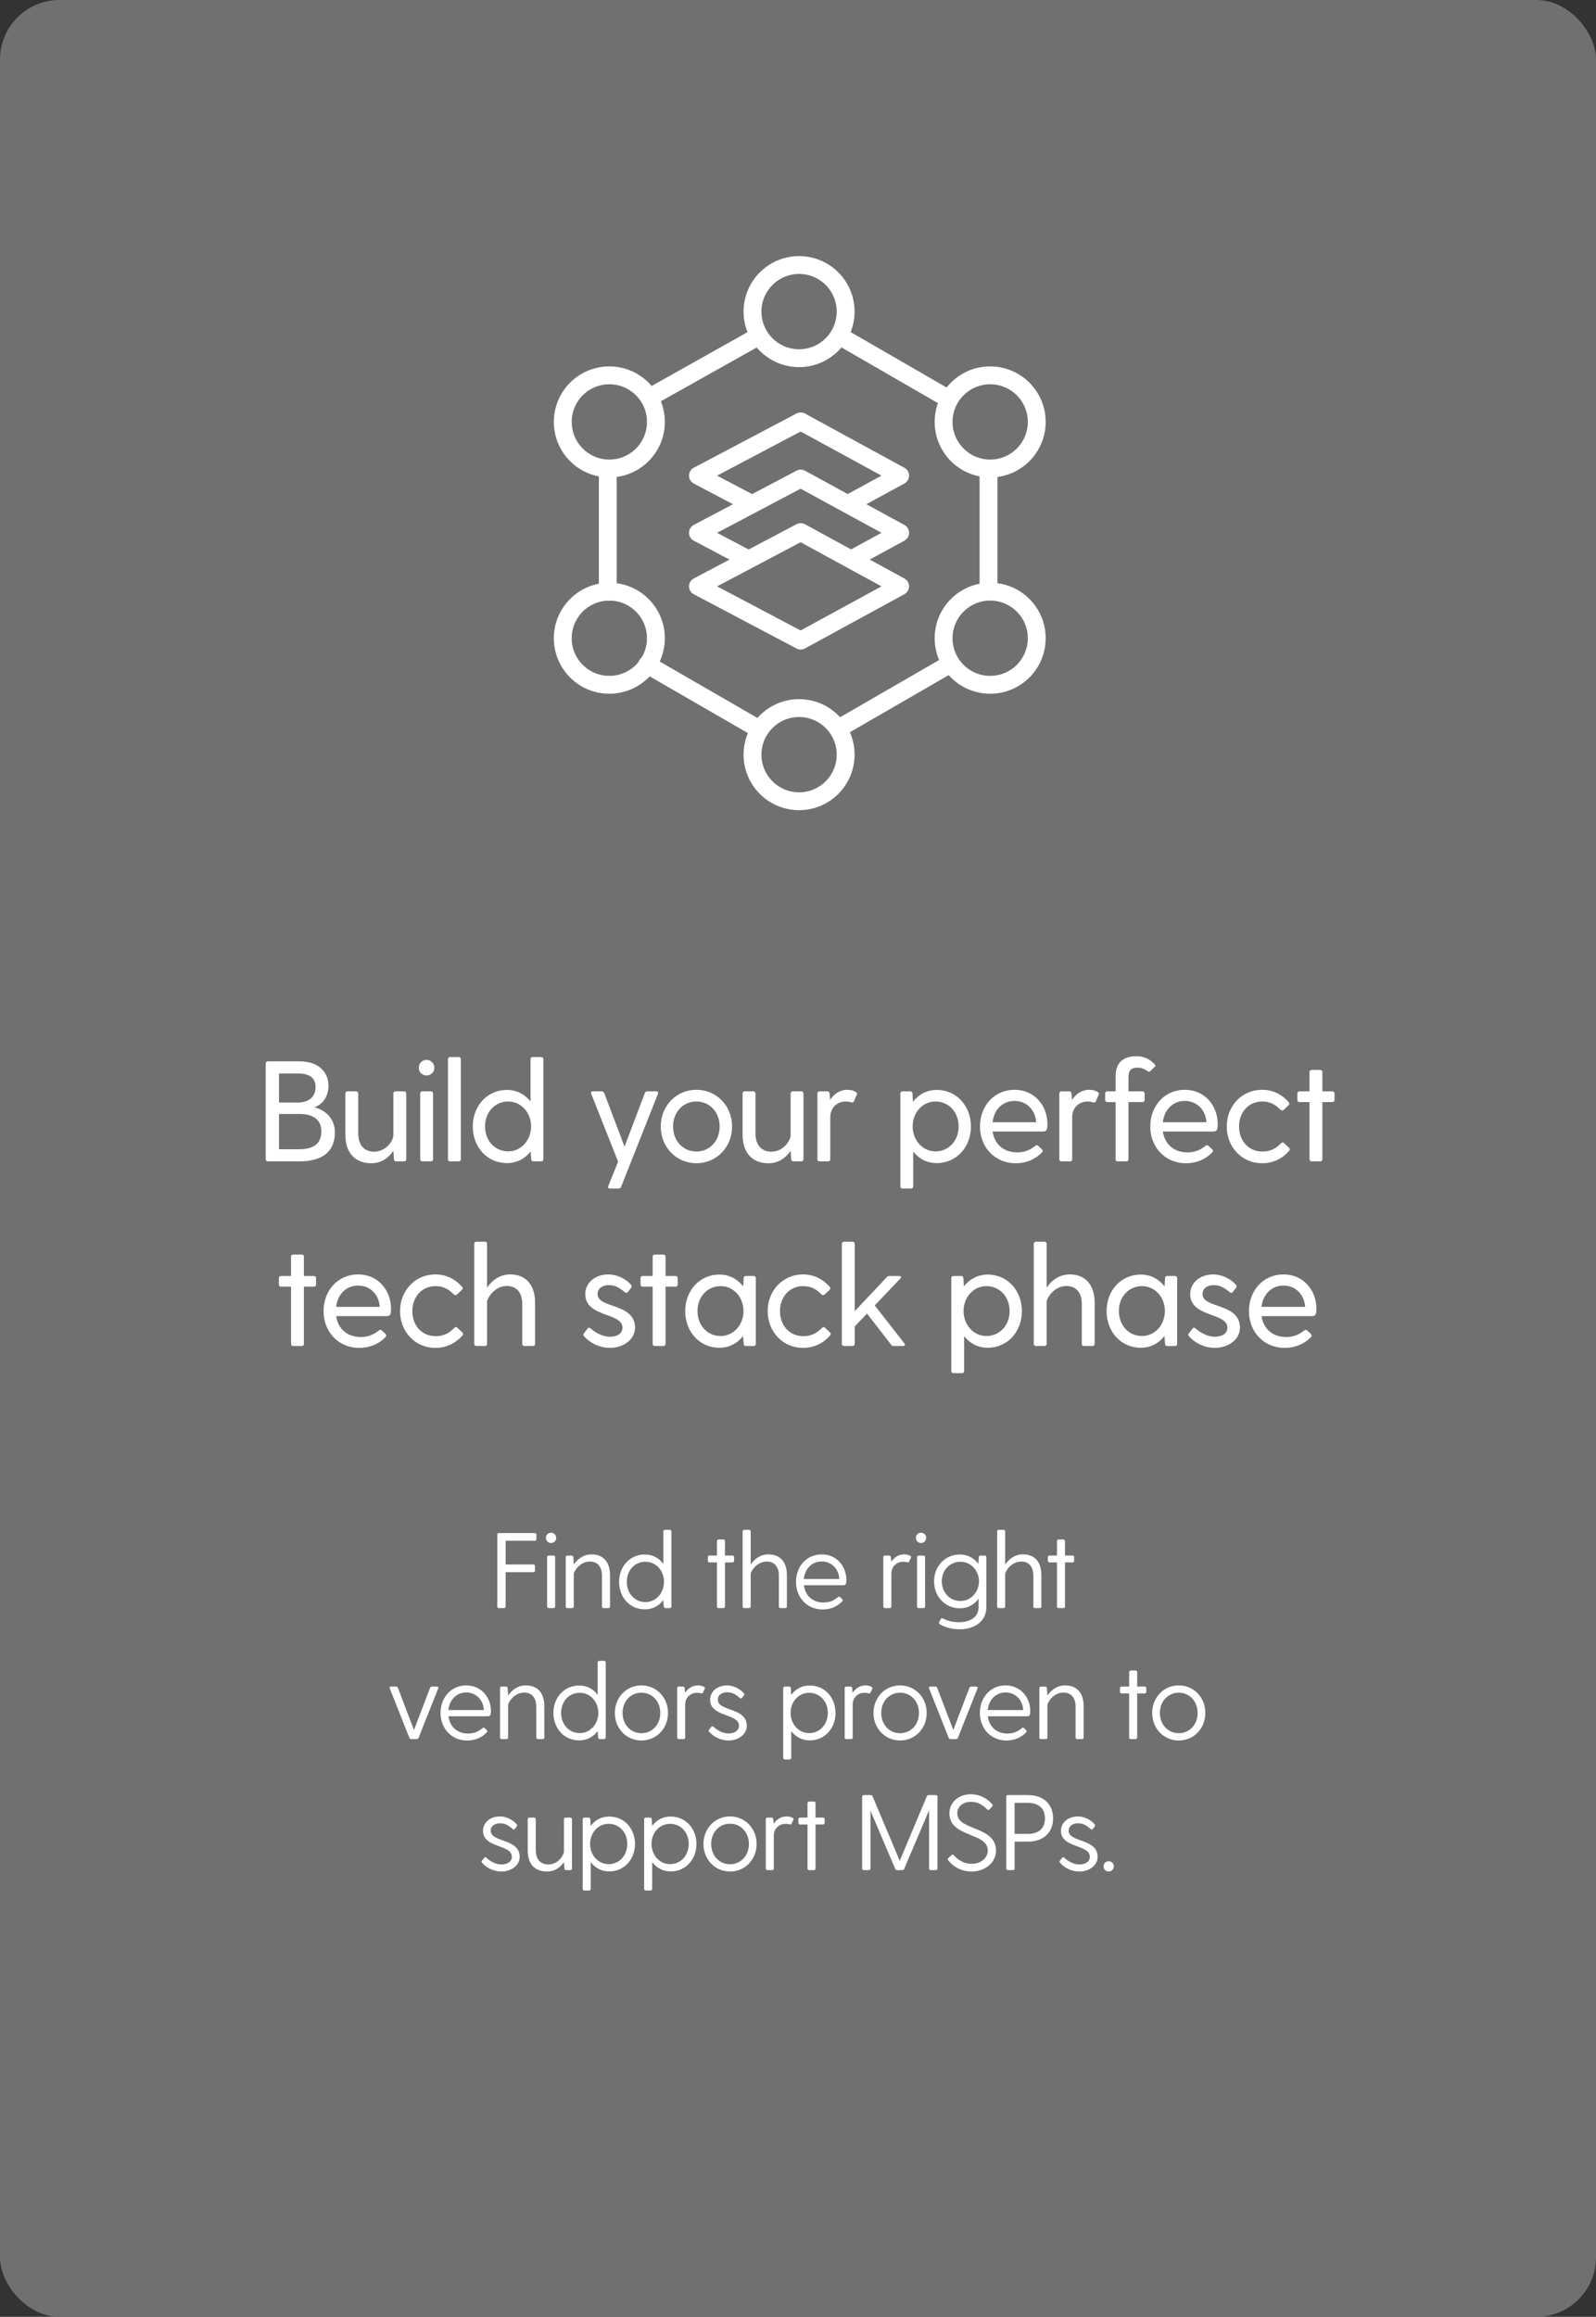 <svg xmlns="http://www.w3.org/2000/svg" width="268" height="389" viewBox="0 0 268 389" fill="none"><rect x="0" y="0" width="268" height="389" fill="#333333" stroke="none"/><rect width="268" height="389" rx="10" fill="#707070"></rect><g clip-path="url(#clip0_314_2292)"><path d="M102.32 78.66C106.639 78.66 110.14 75.159 110.14 70.84C110.14 66.521 106.639 63.02 102.32 63.02C98.001 63.02 94.5 66.521 94.5 70.84C94.5 75.159 98.001 78.66 102.32 78.66Z" stroke="white" stroke-width="3" stroke-linecap="round" stroke-linejoin="round"></path><path d="M166.27 78.66C170.589 78.66 174.09 75.159 174.09 70.84C174.09 66.521 170.589 63.02 166.27 63.02C161.951 63.02 158.45 66.521 158.45 70.84C158.45 75.159 161.951 78.66 166.27 78.66Z" stroke="white" stroke-width="3" stroke-linecap="round" stroke-linejoin="round"></path><path d="M102.32 114.98C106.639 114.98 110.14 111.479 110.14 107.16C110.14 102.841 106.639 99.34 102.32 99.34C98.001 99.34 94.5 102.841 94.5 107.16C94.5 111.479 98.001 114.98 102.32 114.98Z" stroke="white" stroke-width="3" stroke-linecap="round" stroke-linejoin="round"></path><path d="M166.27 114.98C170.589 114.98 174.09 111.479 174.09 107.16C174.09 102.841 170.589 99.34 166.27 99.34C161.951 99.34 158.45 102.841 158.45 107.16C158.45 111.479 161.951 114.98 166.27 114.98Z" stroke="white" stroke-width="3" stroke-linecap="round" stroke-linejoin="round"></path><path d="M134.18 60.14C138.499 60.14 142 56.639 142 52.32C142 48.001 138.499 44.5 134.18 44.5C129.861 44.5 126.36 48.001 126.36 52.32C126.36 56.639 129.861 60.14 134.18 60.14Z" stroke="white" stroke-width="3" stroke-linecap="round" stroke-linejoin="round"></path><path d="M134.18 134.53C138.499 134.53 142 131.029 142 126.71C142 122.391 138.499 118.89 134.18 118.89C129.861 118.89 126.36 122.391 126.36 126.71C126.36 131.029 129.861 134.53 134.18 134.53Z" stroke="white" stroke-width="3" stroke-linecap="round" stroke-linejoin="round"></path><path d="M126.01 84.51L117.2 79.86L134.45 70.75L151.15 79.86L142.68 84.48" stroke="white" stroke-width="3" stroke-linecap="round" stroke-linejoin="round"></path><path d="M125.58 93.89L117.2 89.46L134.45 80.35L151.15 89.46L143.16 93.82" stroke="white" stroke-width="3" stroke-linecap="round" stroke-linejoin="round"></path><path d="M151.15 98.45L134.45 107.56L117.2 98.45L125.9 93.86L134.45 89.34L142.94 93.97L151.15 98.45Z" stroke="white" stroke-width="3" stroke-linecap="round" stroke-linejoin="round"></path><path d="M127.11 56.6L109.75 66.34" stroke="white" stroke-width="3" stroke-linecap="round" stroke-linejoin="round"></path><path d="M159.38 67.04L140.99 56.42" stroke="white" stroke-width="3" stroke-linecap="round" stroke-linejoin="round"></path><path d="M165.99 99.09V78.76" stroke="white" stroke-width="3" stroke-linecap="round" stroke-linejoin="round"></path><path d="M141.15 122.11L159.62 111.44" stroke="white" stroke-width="3" stroke-linecap="round" stroke-linejoin="round"></path><path d="M108.66 111.58L127.57 122.5" stroke="white" stroke-width="3" stroke-linecap="round" stroke-linejoin="round"></path><path d="M102.06 79.33V99.37" stroke="white" stroke-width="3" stroke-linecap="round" stroke-linejoin="round"></path></g><path d="M52.779 185.928C54.867 186.408 56.235 188.04 56.235 190.104C56.235 193.272 54.267 195 50.211 195H44.979C44.763 195 44.619 194.856 44.619 194.64V178.56C44.619 178.344 44.763 178.2 44.979 178.2H50.235C53.763 178.2 55.155 180.24 55.155 182.28C55.155 183.984 54.315 185.376 52.779 185.928ZM52.995 182.472C52.995 180.912 51.843 180.24 50.043 180.24H46.851V185.112H50.043C51.867 185.112 52.995 184.176 52.995 182.472ZM50.187 192.96C52.611 192.96 53.955 192.072 53.955 189.96C53.955 188.16 52.827 187.032 50.187 187.032H46.851V192.96H50.187ZM67.858 183.24C68.073 183.24 68.218 183.384 68.218 183.6V194.64C68.218 194.856 68.073 195 67.858 195H66.513C66.297 195 66.177 194.856 66.153 194.64L66.058 193.224C65.242 194.424 64.017 195.312 62.361 195.312C59.697 195.312 57.993 193.656 57.993 190.512V183.6C57.993 183.384 58.138 183.24 58.353 183.24H59.794C60.01 183.24 60.154 183.384 60.154 183.6V190.272C60.154 192.336 61.233 193.368 62.818 193.368C64.93 193.368 66.058 191.4 66.058 190.632V183.6C66.058 183.384 66.201 183.24 66.418 183.24H67.858ZM71.639 180.576C70.895 180.576 70.319 180 70.319 179.28C70.319 178.536 70.895 177.96 71.639 177.96C72.359 177.96 72.935 178.536 72.935 179.28C72.935 180 72.359 180.576 71.639 180.576ZM70.559 183.6C70.559 183.384 70.703 183.24 70.919 183.24H72.359C72.575 183.24 72.719 183.384 72.719 183.6V194.64C72.719 194.856 72.575 195 72.359 195H70.919C70.703 195 70.559 194.856 70.559 194.64V183.6ZM75.223 177.84C75.223 177.624 75.367 177.48 75.583 177.48H77.023C77.239 177.48 77.383 177.624 77.383 177.84V194.64C77.383 194.856 77.239 195 77.023 195H75.583C75.367 195 75.223 194.856 75.223 194.64V177.84ZM90.882 177.48C91.098 177.48 91.242 177.624 91.242 177.84V194.64C91.242 194.856 91.098 195 90.882 195H89.562C89.346 195 89.226 194.856 89.202 194.64L89.106 193.32C88.194 194.496 86.85 195.288 85.122 195.288C81.786 195.288 79.386 192.576 79.386 189.144C79.386 185.712 81.786 183 85.122 183C86.826 183 88.17 183.792 89.082 184.944V177.84C89.082 177.624 89.226 177.48 89.442 177.48H90.882ZM85.338 193.32C87.546 193.32 89.178 191.4 89.178 189.12C89.178 186.84 87.546 184.944 85.338 184.944C83.106 184.944 81.45 186.744 81.45 189.12C81.45 191.52 83.106 193.32 85.338 193.32ZM110.2 183.24C110.464 183.24 110.584 183.384 110.488 183.648L104.296 199.272C104.224 199.464 104.056 199.56 103.864 199.56H102.424C102.16 199.56 102.016 199.416 102.136 199.152L103.792 195.048L99.28 183.648C99.184 183.384 99.304 183.24 99.568 183.24H101.032C101.224 183.24 101.392 183.336 101.464 183.528L104.872 192.528L108.28 183.528C108.352 183.336 108.52 183.24 108.712 183.24H110.2ZM116.933 195.312C113.573 195.312 110.957 192.624 110.957 189.144C110.957 185.664 113.573 182.976 116.933 182.976C120.317 182.976 122.933 185.664 122.933 189.144C122.933 192.624 120.317 195.312 116.933 195.312ZM116.933 193.344C119.141 193.344 120.845 191.592 120.845 189.144C120.845 186.696 119.141 184.944 116.933 184.944C114.749 184.944 113.021 186.696 113.021 189.144C113.021 191.592 114.749 193.344 116.933 193.344ZM134.561 183.24C134.777 183.24 134.921 183.384 134.921 183.6V194.64C134.921 194.856 134.777 195 134.561 195H133.217C133.001 195 132.881 194.856 132.857 194.64L132.761 193.224C131.945 194.424 130.721 195.312 129.065 195.312C126.401 195.312 124.697 193.656 124.697 190.512V183.6C124.697 183.384 124.841 183.24 125.057 183.24H126.497C126.713 183.24 126.857 183.384 126.857 183.6V190.272C126.857 192.336 127.937 193.368 129.521 193.368C131.633 193.368 132.761 191.4 132.761 190.632V183.6C132.761 183.384 132.905 183.24 133.121 183.24H134.561ZM143.79 183.408C143.934 183.504 143.958 183.624 143.862 183.816L143.406 184.896C143.31 185.112 143.166 185.136 142.926 185.088C142.71 185.04 142.47 184.944 141.99 184.944C140.526 184.944 139.422 186.048 139.422 187.56V194.64C139.422 194.856 139.278 195 139.062 195H137.622C137.406 195 137.262 194.856 137.262 194.64V183.6C137.262 183.384 137.406 183.24 137.622 183.24H138.942C139.158 183.24 139.278 183.384 139.302 183.6L139.398 184.68C140.046 183.672 141.006 182.976 142.326 182.976C142.926 182.976 143.454 183.144 143.79 183.408ZM157.304 183C160.64 183 163.04 185.712 163.04 189.144C163.04 192.576 160.64 195.288 157.304 195.288C155.576 195.288 154.256 194.496 153.344 193.344V199.2C153.344 199.416 153.2 199.56 152.984 199.56H151.544C151.328 199.56 151.184 199.416 151.184 199.2V183.6C151.184 183.384 151.328 183.24 151.544 183.24H152.864C153.08 183.24 153.2 183.384 153.224 183.6L153.296 184.992C154.208 183.816 155.576 183 157.304 183ZM157.088 193.32C159.32 193.32 160.976 191.52 160.976 189.12C160.976 186.744 159.32 184.944 157.088 184.944C154.88 184.944 153.248 186.84 153.248 189.12C153.248 191.4 154.88 193.32 157.088 193.32ZM170.366 182.976C173.75 182.976 175.886 185.688 175.886 188.736C175.886 189.576 175.79 189.984 175.166 189.984H166.67C166.982 192.048 168.47 193.488 170.798 193.488C172.118 193.488 173.03 193.032 173.822 192.408C173.99 192.264 174.134 192.216 174.326 192.384L174.95 192.96C175.118 193.152 175.142 193.32 174.95 193.512C173.846 194.664 172.31 195.312 170.558 195.312C167.03 195.312 164.558 192.6 164.558 189.144C164.558 185.688 166.958 182.976 170.366 182.976ZM170.366 184.848C168.35 184.848 166.91 186.312 166.67 188.424H173.99C173.87 186.36 172.382 184.848 170.366 184.848ZM184.407 183.408C184.551 183.504 184.575 183.624 184.479 183.816L184.023 184.896C183.927 185.112 183.783 185.136 183.543 185.088C183.327 185.04 183.087 184.944 182.607 184.944C181.143 184.944 180.039 186.048 180.039 187.56V194.64C180.039 194.856 179.895 195 179.679 195H178.239C178.023 195 177.879 194.856 177.879 194.64V183.6C177.879 183.384 178.023 183.24 178.239 183.24H179.559C179.775 183.24 179.895 183.384 179.919 183.6L180.015 184.68C180.663 183.672 181.623 182.976 182.943 182.976C183.543 182.976 184.071 183.144 184.407 183.408ZM193.955 178.776C194.051 178.896 194.027 178.992 193.931 179.088L193.139 179.856C192.995 180 192.947 179.976 192.827 179.904C192.227 179.544 191.747 179.256 191.051 179.256C189.803 179.256 189.491 179.856 189.491 180.888V183.24H191.843C192.059 183.24 192.203 183.384 192.203 183.6V184.68C192.203 184.896 192.059 185.04 191.843 185.04H189.491V194.64C189.491 194.856 189.347 195 189.131 195H187.691C187.475 195 187.331 194.856 187.331 194.64V185.04H185.939C185.723 185.04 185.579 184.896 185.579 184.68V183.6C185.579 183.384 185.723 183.24 185.939 183.24H187.331V180.72C187.331 178.488 188.531 177.336 190.883 177.336C192.275 177.336 193.331 178.032 193.955 178.776ZM198.96 182.976C202.344 182.976 204.48 185.688 204.48 188.736C204.48 189.576 204.384 189.984 203.76 189.984H195.264C195.576 192.048 197.064 193.488 199.392 193.488C200.712 193.488 201.624 193.032 202.416 192.408C202.584 192.264 202.728 192.216 202.92 192.384L203.544 192.96C203.712 193.152 203.736 193.32 203.544 193.512C202.44 194.664 200.904 195.312 199.152 195.312C195.624 195.312 193.152 192.6 193.152 189.144C193.152 185.688 195.552 182.976 198.96 182.976ZM198.96 184.848C196.944 184.848 195.504 186.312 195.264 188.424H202.584C202.464 186.36 200.976 184.848 198.96 184.848ZM211.948 193.344C213.628 193.344 214.444 192.6 215.116 191.952C215.308 191.76 215.476 191.784 215.644 191.952L216.46 192.72C216.604 192.864 216.628 193.056 216.484 193.224C215.38 194.496 213.82 195.312 211.924 195.312C208.54 195.312 205.996 192.6 205.996 189.144C205.996 185.688 208.54 182.976 211.924 182.976C213.772 182.976 215.308 183.792 216.412 185.064C216.556 185.232 216.532 185.424 216.388 185.568L215.572 186.336C215.404 186.504 215.236 186.504 215.044 186.336C214.348 185.712 213.58 184.944 211.948 184.944C209.668 184.944 208.06 186.744 208.06 189.144C208.06 191.544 209.668 193.344 211.948 193.344ZM223.732 183.24C223.948 183.24 224.092 183.384 224.092 183.6V184.68C224.092 184.896 223.948 185.04 223.732 185.04H222.052V194.64C222.052 194.856 221.908 195 221.692 195H220.252C220.036 195 219.892 194.856 219.892 194.64V185.04H218.212C217.996 185.04 217.852 184.896 217.852 184.68V183.6C217.852 183.384 217.996 183.24 218.212 183.24H219.892V180C219.892 179.784 220.036 179.64 220.252 179.64H221.692C221.908 179.64 222.052 179.784 222.052 180V183.24H223.732ZM52.709 214.24C52.925 214.24 53.069 214.384 53.069 214.6V215.68C53.069 215.896 52.925 216.04 52.709 216.04H51.029V225.64C51.029 225.856 50.885 226 50.669 226H49.229C49.013 226 48.869 225.856 48.869 225.64V216.04H47.189C46.973 216.04 46.829 215.896 46.829 215.68V214.6C46.829 214.384 46.973 214.24 47.189 214.24H48.869V211C48.869 210.784 49.013 210.64 49.229 210.64H50.669C50.885 210.64 51.029 210.784 51.029 211V214.24H52.709ZM60.14 213.976C63.524 213.976 65.66 216.688 65.66 219.736C65.66 220.576 65.564 220.984 64.94 220.984H56.444C56.756 223.048 58.244 224.488 60.572 224.488C61.892 224.488 62.804 224.032 63.596 223.408C63.764 223.264 63.908 223.216 64.1 223.384L64.724 223.96C64.892 224.152 64.916 224.32 64.724 224.512C63.62 225.664 62.084 226.312 60.332 226.312C56.804 226.312 54.332 223.6 54.332 220.144C54.332 216.688 56.732 213.976 60.14 213.976ZM60.14 215.848C58.124 215.848 56.684 217.312 56.444 219.424H63.764C63.644 217.36 62.156 215.848 60.14 215.848ZM73.127 224.344C74.807 224.344 75.623 223.6 76.295 222.952C76.487 222.76 76.655 222.784 76.823 222.952L77.639 223.72C77.783 223.864 77.807 224.056 77.663 224.224C76.559 225.496 74.999 226.312 73.103 226.312C69.719 226.312 67.175 223.6 67.175 220.144C67.175 216.688 69.719 213.976 73.103 213.976C74.951 213.976 76.487 214.792 77.591 216.064C77.735 216.232 77.711 216.424 77.567 216.568L76.751 217.336C76.583 217.504 76.415 217.504 76.223 217.336C75.527 216.712 74.759 215.944 73.127 215.944C70.847 215.944 69.239 217.744 69.239 220.144C69.239 222.544 70.847 224.344 73.127 224.344ZM85.701 213.976C88.149 213.976 89.853 215.584 89.853 218.728V225.64C89.853 225.856 89.709 226 89.493 226H88.053C87.837 226 87.693 225.856 87.693 225.64V218.968C87.693 216.928 86.661 215.92 85.125 215.92C82.941 215.92 81.789 218.08 81.789 218.584V225.64C81.789 225.856 81.645 226 81.429 226H79.989C79.773 226 79.629 225.856 79.629 225.64V208.84C79.629 208.624 79.773 208.48 79.989 208.48H81.429C81.645 208.48 81.789 208.624 81.789 208.84V216.208C82.629 214.96 83.925 213.976 85.701 213.976ZM100.345 217.288C100.345 219.736 106.633 218.728 106.633 222.928C106.633 225.016 104.521 226.312 102.457 226.312C100.489 226.312 98.905 225.328 98.065 224.344C97.921 224.176 97.921 224.032 98.041 223.888L98.689 223.048C98.833 222.856 98.977 222.904 99.193 223.072C99.889 223.648 101.065 224.44 102.409 224.44C103.633 224.44 104.521 223.912 104.521 222.904C104.521 220.336 98.281 221.224 98.281 217.288C98.281 215.296 100.033 213.976 102.145 213.976C103.465 213.976 105.001 214.6 105.985 215.752C106.129 215.92 106.081 216.088 105.961 216.256L105.409 216.952C105.265 217.144 105.097 217.096 104.881 216.928C103.969 216.184 103.273 215.776 102.217 215.776C101.377 215.776 100.345 216.184 100.345 217.288ZM113.435 214.24C113.651 214.24 113.795 214.384 113.795 214.6V215.68C113.795 215.896 113.651 216.04 113.435 216.04H111.755V225.64C111.755 225.856 111.611 226 111.395 226H109.955C109.739 226 109.595 225.856 109.595 225.64V216.04H107.915C107.699 216.04 107.555 215.896 107.555 215.68V214.6C107.555 214.384 107.699 214.24 107.915 214.24H109.595V211C109.595 210.784 109.739 210.64 109.955 210.64H111.395C111.611 210.64 111.755 210.784 111.755 211V214.24H113.435ZM126.554 214.24C126.77 214.24 126.914 214.384 126.914 214.6V225.64C126.914 225.856 126.77 226 126.554 226H125.234C125.018 226 124.898 225.856 124.874 225.64L124.778 224.32C123.866 225.496 122.522 226.288 120.794 226.288C117.458 226.288 115.058 223.576 115.058 220.144C115.058 216.712 117.458 214 120.794 214C122.522 214 123.89 214.816 124.802 215.992L124.874 214.6C124.898 214.384 125.018 214.24 125.234 214.24H126.554ZM121.01 224.32C123.218 224.32 124.85 222.4 124.85 220.12C124.85 217.84 123.218 215.944 121.01 215.944C118.778 215.944 117.122 217.744 117.122 220.12C117.122 222.52 118.778 224.32 121.01 224.32ZM134.862 224.344C136.542 224.344 137.358 223.6 138.03 222.952C138.222 222.76 138.39 222.784 138.558 222.952L139.374 223.72C139.518 223.864 139.542 224.056 139.398 224.224C138.294 225.496 136.734 226.312 134.838 226.312C131.454 226.312 128.91 223.6 128.91 220.144C128.91 216.688 131.454 213.976 134.838 213.976C136.686 213.976 138.222 214.792 139.326 216.064C139.47 216.232 139.446 216.424 139.302 216.568L138.486 217.336C138.318 217.504 138.15 217.504 137.958 217.336C137.262 216.712 136.494 215.944 134.862 215.944C132.582 215.944 130.974 217.744 130.974 220.144C130.974 222.544 132.582 224.344 134.862 224.344ZM151.876 225.568C152.044 225.808 151.948 226 151.66 226H150.076C149.884 226 149.764 225.952 149.644 225.784L145.588 220.552L143.524 222.712V225.64C143.524 225.856 143.38 226 143.164 226H141.724C141.508 226 141.364 225.856 141.364 225.64V208.84C141.364 208.624 141.508 208.48 141.724 208.48H143.164C143.38 208.48 143.524 208.624 143.524 208.84V220.144L148.924 214.432C149.044 214.288 149.188 214.24 149.356 214.24H150.988C151.3 214.24 151.396 214.432 151.18 214.672L146.884 219.184L151.876 225.568ZM165.859 214C169.195 214 171.595 216.712 171.595 220.144C171.595 223.576 169.195 226.288 165.859 226.288C164.131 226.288 162.811 225.496 161.899 224.344V230.2C161.899 230.416 161.755 230.56 161.539 230.56H160.099C159.883 230.56 159.739 230.416 159.739 230.2V214.6C159.739 214.384 159.883 214.24 160.099 214.24H161.419C161.635 214.24 161.755 214.384 161.779 214.6L161.851 215.992C162.763 214.816 164.131 214 165.859 214ZM165.643 224.32C167.875 224.32 169.531 222.52 169.531 220.12C169.531 217.744 167.875 215.944 165.643 215.944C163.435 215.944 161.803 217.84 161.803 220.12C161.803 222.4 163.435 224.32 165.643 224.32ZM179.662 213.976C182.11 213.976 183.814 215.584 183.814 218.728V225.64C183.814 225.856 183.67 226 183.454 226H182.014C181.798 226 181.654 225.856 181.654 225.64V218.968C181.654 216.928 180.622 215.92 179.086 215.92C176.902 215.92 175.75 218.08 175.75 218.584V225.64C175.75 225.856 175.606 226 175.39 226H173.95C173.734 226 173.59 225.856 173.59 225.64V208.84C173.59 208.624 173.734 208.48 173.95 208.48H175.39C175.606 208.48 175.75 208.624 175.75 208.84V216.208C176.59 214.96 177.886 213.976 179.662 213.976ZM197.312 214.24C197.528 214.24 197.672 214.384 197.672 214.6V225.64C197.672 225.856 197.528 226 197.312 226H195.992C195.776 226 195.656 225.856 195.632 225.64L195.536 224.32C194.624 225.496 193.28 226.288 191.552 226.288C188.216 226.288 185.816 223.576 185.816 220.144C185.816 216.712 188.216 214 191.552 214C193.28 214 194.648 214.816 195.56 215.992L195.632 214.6C195.656 214.384 195.776 214.24 195.992 214.24H197.312ZM191.768 224.32C193.976 224.32 195.608 222.4 195.608 220.12C195.608 217.84 193.976 215.944 191.768 215.944C189.536 215.944 187.88 217.744 187.88 220.12C187.88 222.52 189.536 224.32 191.768 224.32ZM201.924 217.288C201.924 219.736 208.212 218.728 208.212 222.928C208.212 225.016 206.1 226.312 204.036 226.312C202.068 226.312 200.484 225.328 199.644 224.344C199.5 224.176 199.5 224.032 199.62 223.888L200.268 223.048C200.412 222.856 200.556 222.904 200.772 223.072C201.468 223.648 202.644 224.44 203.988 224.44C205.212 224.44 206.1 223.912 206.1 222.904C206.1 220.336 199.86 221.224 199.86 217.288C199.86 215.296 201.612 213.976 203.724 213.976C205.044 213.976 206.58 214.6 207.564 215.752C207.708 215.92 207.66 216.088 207.54 216.256L206.988 216.952C206.844 217.144 206.676 217.096 206.46 216.928C205.548 216.184 204.852 215.776 203.796 215.776C202.956 215.776 201.924 216.184 201.924 217.288ZM215.53 213.976C218.914 213.976 221.05 216.688 221.05 219.736C221.05 220.576 220.954 220.984 220.33 220.984H211.834C212.146 223.048 213.634 224.488 215.962 224.488C217.282 224.488 218.194 224.032 218.986 223.408C219.154 223.264 219.298 223.216 219.49 223.384L220.114 223.96C220.282 224.152 220.306 224.32 220.114 224.512C219.01 225.664 217.474 226.312 215.722 226.312C212.194 226.312 209.722 223.6 209.722 220.144C209.722 216.688 212.122 213.976 215.53 213.976ZM215.53 215.848C213.514 215.848 212.074 217.312 211.834 219.424H219.154C219.034 217.36 217.546 215.848 215.53 215.848Z" fill="white"></path><path d="M89.806 257.4C89.968 257.4 90.076 257.508 90.076 257.67V258.426C90.076 258.588 89.968 258.696 89.806 258.696H84.91V262.674H89.572C89.734 262.674 89.842 262.782 89.842 262.944V263.7C89.842 263.862 89.734 263.97 89.572 263.97H84.91V269.73C84.91 269.892 84.802 270 84.64 270H83.776C83.614 270 83.506 269.892 83.506 269.73V257.67C83.506 257.508 83.614 257.4 83.776 257.4H89.806ZM92.535 259.074C92.049 259.074 91.671 258.696 91.671 258.21C91.671 257.724 92.049 257.346 92.535 257.346C93.021 257.346 93.399 257.724 93.399 258.21C93.399 258.696 93.021 259.074 92.535 259.074ZM91.869 261.45C91.869 261.288 91.977 261.18 92.139 261.18H92.949C93.111 261.18 93.219 261.288 93.219 261.45V269.73C93.219 269.892 93.111 270 92.949 270H92.139C91.977 270 91.869 269.892 91.869 269.73V261.45ZM99.336 260.982C101.19 260.982 102.432 262.134 102.432 264.492V269.73C102.432 269.892 102.324 270 102.162 270H101.352C101.19 270 101.082 269.892 101.082 269.73V264.582C101.082 263.016 100.308 262.188 99.048 262.188C97.302 262.188 96.348 263.916 96.348 264.276V269.73C96.348 269.892 96.24 270 96.078 270H95.268C95.106 270 94.998 269.892 94.998 269.73V261.45C94.998 261.288 95.106 261.18 95.268 261.18H96.006C96.168 261.18 96.258 261.288 96.276 261.45L96.348 262.692C96.996 261.738 97.986 260.982 99.336 260.982ZM112.47 256.86C112.632 256.86 112.74 256.968 112.74 257.13V269.73C112.74 269.892 112.632 270 112.47 270H111.732C111.57 270 111.48 269.892 111.462 269.73L111.39 268.65C110.688 269.586 109.644 270.216 108.276 270.216C105.756 270.216 103.956 268.182 103.956 265.608C103.956 263.034 105.756 261 108.276 261C109.644 261 110.706 261.63 111.39 262.584V257.13C111.39 256.968 111.498 256.86 111.66 256.86H112.47ZM108.384 268.992C110.184 268.992 111.498 267.444 111.498 265.59C111.498 263.754 110.184 262.224 108.384 262.224C106.584 262.224 105.252 263.664 105.252 265.59C105.252 267.534 106.584 268.992 108.384 268.992ZM123 261.18C123.162 261.18 123.27 261.288 123.27 261.45V262.062C123.27 262.224 123.162 262.332 123 262.332H121.74V269.73C121.74 269.892 121.632 270 121.47 270H120.66C120.498 270 120.39 269.892 120.39 269.73V262.332H119.13C118.968 262.332 118.86 262.224 118.86 262.062V261.45C118.86 261.288 118.968 261.18 119.13 261.18H120.39V258.75C120.39 258.588 120.498 258.48 120.66 258.48H121.47C121.632 258.48 121.74 258.588 121.74 258.75V261.18H123ZM129.043 260.982C130.897 260.982 132.139 262.134 132.139 264.492V269.73C132.139 269.892 132.031 270 131.869 270H131.059C130.897 270 130.789 269.892 130.789 269.73V264.582C130.789 263.016 130.015 262.188 128.755 262.188C127.009 262.188 126.055 263.916 126.055 264.276V269.73C126.055 269.892 125.947 270 125.785 270H124.975C124.813 270 124.705 269.892 124.705 269.73V257.13C124.705 256.968 124.813 256.86 124.975 256.86H125.785C125.947 256.86 126.055 256.968 126.055 257.13V262.692C126.703 261.738 127.693 260.982 129.043 260.982ZM137.983 260.982C140.521 260.982 142.123 263.016 142.123 265.266C142.123 265.878 142.051 266.166 141.601 266.166H134.995C135.193 267.84 136.399 269.064 138.271 269.064C139.369 269.064 140.107 268.668 140.683 268.182C140.809 268.074 140.917 268.02 141.061 268.146L141.403 268.47C141.547 268.614 141.565 268.74 141.421 268.884C140.593 269.748 139.441 270.234 138.127 270.234C135.499 270.234 133.663 268.2 133.663 265.608C133.663 263.016 135.445 260.982 137.983 260.982ZM137.983 262.17C136.327 262.17 135.157 263.412 134.977 265.122H140.935C140.863 263.466 139.657 262.17 137.983 262.17ZM152.902 261.27C153.01 261.342 153.028 261.414 152.956 261.558L152.668 262.188C152.596 262.332 152.506 262.35 152.344 262.314C152.182 262.278 152.002 262.224 151.642 262.224C150.544 262.224 149.68 263.052 149.68 264.186V269.73C149.68 269.892 149.572 270 149.41 270H148.6C148.438 270 148.33 269.892 148.33 269.73V261.45C148.33 261.288 148.438 261.18 148.6 261.18H149.32C149.482 261.18 149.572 261.288 149.59 261.45L149.662 262.224C150.148 261.486 150.886 260.982 151.84 260.982C152.272 260.982 152.65 261.09 152.902 261.27ZM154.656 259.074C154.17 259.074 153.792 258.696 153.792 258.21C153.792 257.724 154.17 257.346 154.656 257.346C155.142 257.346 155.52 257.724 155.52 258.21C155.52 258.696 155.142 259.074 154.656 259.074ZM153.99 261.45C153.99 261.288 154.098 261.18 154.26 261.18H155.07C155.232 261.18 155.34 261.288 155.34 261.45V269.73C155.34 269.892 155.232 270 155.07 270H154.26C154.098 270 153.99 269.892 153.99 269.73V261.45ZM165.363 261.18C165.525 261.18 165.633 261.288 165.633 261.45V269.82C165.633 272.556 163.203 273.564 161.169 273.564C159.801 273.564 158.631 273.222 157.803 272.7C157.659 272.61 157.641 272.466 157.713 272.322L157.965 271.854C158.037 271.71 158.181 271.674 158.325 271.746C159.063 272.106 159.873 272.376 161.079 272.376C162.627 272.376 164.319 271.692 164.319 269.856V268.416C163.635 269.388 162.555 270.036 161.169 270.036C158.649 270.036 156.849 268.002 156.849 265.518C156.849 263.034 158.649 261 161.169 261C162.537 261 163.599 261.63 164.283 262.584L164.355 261.45C164.373 261.288 164.463 261.18 164.625 261.18H165.363ZM161.277 268.812C163.077 268.812 164.391 267.264 164.391 265.5C164.391 263.754 163.077 262.224 161.277 262.224C159.477 262.224 158.145 263.664 158.145 265.5C158.145 267.354 159.477 268.812 161.277 268.812ZM171.775 260.982C173.629 260.982 174.871 262.134 174.871 264.492V269.73C174.871 269.892 174.763 270 174.601 270H173.791C173.629 270 173.521 269.892 173.521 269.73V264.582C173.521 263.016 172.747 262.188 171.487 262.188C169.741 262.188 168.787 263.916 168.787 264.276V269.73C168.787 269.892 168.679 270 168.517 270H167.707C167.545 270 167.437 269.892 167.437 269.73V257.13C167.437 256.968 167.545 256.86 167.707 256.86H168.517C168.679 256.86 168.787 256.968 168.787 257.13V262.692C169.435 261.738 170.425 260.982 171.775 260.982ZM180.094 261.18C180.256 261.18 180.364 261.288 180.364 261.45V262.062C180.364 262.224 180.256 262.332 180.094 262.332H178.834V269.73C178.834 269.892 178.726 270 178.564 270H177.754C177.592 270 177.484 269.892 177.484 269.73V262.332H176.224C176.062 262.332 175.954 262.224 175.954 262.062V261.45C175.954 261.288 176.062 261.18 176.224 261.18H177.484V258.75C177.484 258.588 177.592 258.48 177.754 258.48H178.564C178.726 258.48 178.834 258.588 178.834 258.75V261.18H180.094ZM72.216 283.396C72.27 283.252 72.396 283.18 72.54 283.18H73.368C73.566 283.18 73.656 283.288 73.584 283.486L70.29 291.784C70.236 291.928 70.11 292 69.966 292H69.066C68.922 292 68.796 291.928 68.742 291.784L65.448 283.486C65.376 283.288 65.466 283.18 65.664 283.18H66.492C66.636 283.18 66.762 283.252 66.816 283.396L69.516 290.47L72.216 283.396ZM78.297 282.982C80.835 282.982 82.437 285.016 82.437 287.266C82.437 287.878 82.365 288.166 81.915 288.166H75.309C75.507 289.84 76.713 291.064 78.585 291.064C79.683 291.064 80.421 290.668 80.997 290.182C81.123 290.074 81.231 290.02 81.375 290.146L81.717 290.47C81.861 290.614 81.879 290.74 81.735 290.884C80.907 291.748 79.755 292.234 78.441 292.234C75.813 292.234 73.977 290.2 73.977 287.608C73.977 285.016 75.759 282.982 78.297 282.982ZM78.297 284.17C76.641 284.17 75.471 285.412 75.291 287.122H81.249C81.177 285.466 79.971 284.17 78.297 284.17ZM88.305 282.982C90.159 282.982 91.401 284.134 91.401 286.492V291.73C91.401 291.892 91.293 292 91.131 292H90.321C90.159 292 90.051 291.892 90.051 291.73V286.582C90.051 285.016 89.277 284.188 88.017 284.188C86.271 284.188 85.317 285.916 85.317 286.276V291.73C85.317 291.892 85.209 292 85.047 292H84.237C84.075 292 83.967 291.892 83.967 291.73V283.45C83.967 283.288 84.075 283.18 84.237 283.18H84.975C85.137 283.18 85.227 283.288 85.245 283.45L85.317 284.692C85.965 283.738 86.955 282.982 88.305 282.982ZM101.44 278.86C101.602 278.86 101.71 278.968 101.71 279.13V291.73C101.71 291.892 101.602 292 101.44 292H100.702C100.54 292 100.45 291.892 100.432 291.73L100.36 290.65C99.658 291.586 98.614 292.216 97.246 292.216C94.726 292.216 92.926 290.182 92.926 287.608C92.926 285.034 94.726 283 97.246 283C98.614 283 99.676 283.63 100.36 284.584V279.13C100.36 278.968 100.468 278.86 100.63 278.86H101.44ZM97.354 290.992C99.154 290.992 100.468 289.444 100.468 287.59C100.468 285.754 99.154 284.224 97.354 284.224C95.554 284.224 94.222 285.664 94.222 287.59C94.222 289.534 95.554 290.992 97.354 290.992ZM107.708 292.234C105.188 292.234 103.244 290.218 103.244 287.608C103.244 284.998 105.188 282.982 107.708 282.982C110.228 282.982 112.172 284.998 112.172 287.608C112.172 290.218 110.228 292.234 107.708 292.234ZM107.708 291.01C109.49 291.01 110.876 289.588 110.876 287.608C110.876 285.628 109.49 284.206 107.708 284.206C105.926 284.206 104.54 285.628 104.54 287.608C104.54 289.588 105.926 291.01 107.708 291.01ZM118.282 283.27C118.39 283.342 118.408 283.414 118.336 283.558L118.048 284.188C117.976 284.332 117.886 284.35 117.724 284.314C117.562 284.278 117.382 284.224 117.022 284.224C115.924 284.224 115.06 285.052 115.06 286.186V291.73C115.06 291.892 114.952 292 114.79 292H113.98C113.818 292 113.71 291.892 113.71 291.73V283.45C113.71 283.288 113.818 283.18 113.98 283.18H114.7C114.862 283.18 114.952 283.288 114.97 283.45L115.042 284.224C115.528 283.486 116.266 282.982 117.22 282.982C117.652 282.982 118.03 283.09 118.282 283.27ZM120.54 285.394C120.54 287.392 125.4 286.636 125.4 289.768C125.4 291.262 123.888 292.234 122.358 292.234C120.882 292.234 119.712 291.496 119.082 290.758C118.974 290.632 118.974 290.524 119.064 290.416L119.46 289.93C119.586 289.768 119.676 289.804 119.838 289.948C120.288 290.362 121.206 291.046 122.322 291.046C123.366 291.046 124.086 290.578 124.086 289.75C124.086 287.644 119.244 288.346 119.244 285.394C119.244 283.972 120.504 282.982 122.088 282.982C123.024 282.982 124.176 283.45 124.914 284.314C125.022 284.44 124.986 284.566 124.896 284.692L124.59 285.088C124.482 285.232 124.338 285.196 124.194 285.07C123.492 284.458 122.934 284.134 122.088 284.134C121.44 284.134 120.54 284.44 120.54 285.394ZM135.98 283C138.5 283 140.3 285.034 140.3 287.608C140.3 290.182 138.5 292.216 135.98 292.216C134.612 292.216 133.568 291.586 132.866 290.65V295.15C132.866 295.312 132.758 295.42 132.596 295.42H131.786C131.624 295.42 131.516 295.312 131.516 295.15V283.45C131.516 283.288 131.624 283.18 131.786 283.18H132.524C132.686 283.18 132.776 283.288 132.794 283.45L132.866 284.584C133.55 283.63 134.612 283 135.98 283ZM135.872 290.992C137.672 290.992 139.004 289.534 139.004 287.59C139.004 285.664 137.672 284.224 135.872 284.224C134.072 284.224 132.758 285.754 132.758 287.59C132.758 289.444 134.072 290.992 135.872 290.992ZM146.407 283.27C146.515 283.342 146.533 283.414 146.461 283.558L146.173 284.188C146.101 284.332 146.011 284.35 145.849 284.314C145.687 284.278 145.507 284.224 145.147 284.224C144.049 284.224 143.185 285.052 143.185 286.186V291.73C143.185 291.892 143.077 292 142.915 292H142.105C141.943 292 141.835 291.892 141.835 291.73V283.45C141.835 283.288 141.943 283.18 142.105 283.18H142.825C142.987 283.18 143.077 283.288 143.095 283.45L143.167 284.224C143.653 283.486 144.391 282.982 145.345 282.982C145.777 282.982 146.155 283.09 146.407 283.27ZM151.144 292.234C148.624 292.234 146.68 290.218 146.68 287.608C146.68 284.998 148.624 282.982 151.144 282.982C153.664 282.982 155.608 284.998 155.608 287.608C155.608 290.218 153.664 292.234 151.144 292.234ZM151.144 291.01C152.926 291.01 154.312 289.588 154.312 287.608C154.312 285.628 152.926 284.206 151.144 284.206C149.362 284.206 147.976 285.628 147.976 287.608C147.976 289.588 149.362 291.01 151.144 291.01ZM162.778 283.396C162.832 283.252 162.958 283.18 163.102 283.18H163.93C164.128 283.18 164.218 283.288 164.146 283.486L160.852 291.784C160.798 291.928 160.672 292 160.528 292H159.628C159.484 292 159.358 291.928 159.304 291.784L156.01 283.486C155.938 283.288 156.028 283.18 156.226 283.18H157.054C157.198 283.18 157.324 283.252 157.378 283.396L160.078 290.47L162.778 283.396ZM168.859 282.982C171.397 282.982 172.999 285.016 172.999 287.266C172.999 287.878 172.927 288.166 172.477 288.166H165.871C166.069 289.84 167.275 291.064 169.147 291.064C170.245 291.064 170.983 290.668 171.559 290.182C171.685 290.074 171.793 290.02 171.937 290.146L172.279 290.47C172.423 290.614 172.441 290.74 172.297 290.884C171.469 291.748 170.317 292.234 169.003 292.234C166.375 292.234 164.539 290.2 164.539 287.608C164.539 285.016 166.321 282.982 168.859 282.982ZM168.859 284.17C167.203 284.17 166.033 285.412 165.853 287.122H171.811C171.739 285.466 170.533 284.17 168.859 284.17ZM178.868 282.982C180.722 282.982 181.964 284.134 181.964 286.492V291.73C181.964 291.892 181.856 292 181.694 292H180.884C180.722 292 180.614 291.892 180.614 291.73V286.582C180.614 285.016 179.84 284.188 178.58 284.188C176.834 284.188 175.88 285.916 175.88 286.276V291.73C175.88 291.892 175.772 292 175.61 292H174.8C174.638 292 174.53 291.892 174.53 291.73V283.45C174.53 283.288 174.638 283.18 174.8 283.18H175.538C175.7 283.18 175.79 283.288 175.808 283.45L175.88 284.692C176.528 283.738 177.518 282.982 178.868 282.982ZM192.214 283.18C192.376 283.18 192.484 283.288 192.484 283.45V284.062C192.484 284.224 192.376 284.332 192.214 284.332H190.954V291.73C190.954 291.892 190.846 292 190.684 292H189.874C189.712 292 189.604 291.892 189.604 291.73V284.332H188.344C188.182 284.332 188.074 284.224 188.074 284.062V283.45C188.074 283.288 188.182 283.18 188.344 283.18H189.604V280.75C189.604 280.588 189.712 280.48 189.874 280.48H190.684C190.846 280.48 190.954 280.588 190.954 280.75V283.18H192.214ZM197.937 292.234C195.417 292.234 193.473 290.218 193.473 287.608C193.473 284.998 195.417 282.982 197.937 282.982C200.457 282.982 202.401 284.998 202.401 287.608C202.401 290.218 200.457 292.234 197.937 292.234ZM197.937 291.01C199.719 291.01 201.105 289.588 201.105 287.608C201.105 285.628 199.719 284.206 197.937 284.206C196.155 284.206 194.769 285.628 194.769 287.608C194.769 289.588 196.155 291.01 197.937 291.01ZM82.404 307.394C82.404 309.392 87.264 308.636 87.264 311.768C87.264 313.262 85.752 314.234 84.222 314.234C82.746 314.234 81.576 313.496 80.946 312.758C80.838 312.632 80.838 312.524 80.928 312.416L81.324 311.93C81.45 311.768 81.54 311.804 81.702 311.948C82.152 312.362 83.07 313.046 84.186 313.046C85.23 313.046 85.95 312.578 85.95 311.75C85.95 309.644 81.108 310.346 81.108 307.394C81.108 305.972 82.368 304.982 83.952 304.982C84.888 304.982 86.04 305.45 86.778 306.314C86.886 306.44 86.85 306.566 86.76 306.692L86.454 307.088C86.346 307.232 86.202 307.196 86.058 307.07C85.356 306.458 84.798 306.134 83.952 306.134C83.304 306.134 82.404 306.44 82.404 307.394ZM95.779 305.18C95.941 305.18 96.049 305.288 96.049 305.45V313.73C96.049 313.892 95.941 314 95.779 314H95.041C94.879 314 94.789 313.892 94.771 313.73L94.699 312.65C94.087 313.55 93.151 314.234 91.873 314.234C89.857 314.234 88.615 313.046 88.615 310.688V305.45C88.615 305.288 88.723 305.18 88.885 305.18H89.695C89.857 305.18 89.965 305.288 89.965 305.45V310.598C89.965 312.182 90.757 313.046 92.071 313.046C93.763 313.046 94.699 311.426 94.699 310.868V305.45C94.699 305.288 94.807 305.18 94.969 305.18H95.779ZM102.309 305C104.829 305 106.629 307.034 106.629 309.608C106.629 312.182 104.829 314.216 102.309 314.216C100.941 314.216 99.897 313.586 99.195 312.65V317.15C99.195 317.312 99.087 317.42 98.925 317.42H98.115C97.953 317.42 97.845 317.312 97.845 317.15V305.45C97.845 305.288 97.953 305.18 98.115 305.18H98.853C99.015 305.18 99.105 305.288 99.123 305.45L99.195 306.584C99.879 305.63 100.941 305 102.309 305ZM102.201 312.992C104.001 312.992 105.333 311.534 105.333 309.59C105.333 307.664 104.001 306.224 102.201 306.224C100.401 306.224 99.087 307.754 99.087 309.59C99.087 311.444 100.401 312.992 102.201 312.992ZM112.628 305C115.148 305 116.948 307.034 116.948 309.608C116.948 312.182 115.148 314.216 112.628 314.216C111.26 314.216 110.216 313.586 109.514 312.65V317.15C109.514 317.312 109.406 317.42 109.244 317.42H108.434C108.272 317.42 108.164 317.312 108.164 317.15V305.45C108.164 305.288 108.272 305.18 108.434 305.18H109.172C109.334 305.18 109.424 305.288 109.442 305.45L109.514 306.584C110.198 305.63 111.26 305 112.628 305ZM112.52 312.992C114.32 312.992 115.652 311.534 115.652 309.59C115.652 307.664 114.32 306.224 112.52 306.224C110.72 306.224 109.406 307.754 109.406 309.59C109.406 311.444 110.72 312.992 112.52 312.992ZM122.588 314.234C120.068 314.234 118.124 312.218 118.124 309.608C118.124 306.998 120.068 304.982 122.588 304.982C125.108 304.982 127.052 306.998 127.052 309.608C127.052 312.218 125.108 314.234 122.588 314.234ZM122.588 313.01C124.37 313.01 125.756 311.588 125.756 309.608C125.756 307.628 124.37 306.206 122.588 306.206C120.806 306.206 119.42 307.628 119.42 309.608C119.42 311.588 120.806 313.01 122.588 313.01ZM133.161 305.27C133.269 305.342 133.287 305.414 133.215 305.558L132.927 306.188C132.855 306.332 132.765 306.35 132.603 306.314C132.441 306.278 132.261 306.224 131.901 306.224C130.803 306.224 129.939 307.052 129.939 308.186V313.73C129.939 313.892 129.831 314 129.669 314H128.859C128.697 314 128.589 313.892 128.589 313.73V305.45C128.589 305.288 128.697 305.18 128.859 305.18H129.579C129.741 305.18 129.831 305.288 129.849 305.45L129.921 306.224C130.407 305.486 131.145 304.982 132.099 304.982C132.531 304.982 132.909 305.09 133.161 305.27ZM138.205 305.18C138.367 305.18 138.475 305.288 138.475 305.45V306.062C138.475 306.224 138.367 306.332 138.205 306.332H136.945V313.73C136.945 313.892 136.837 314 136.675 314H135.865C135.703 314 135.595 313.892 135.595 313.73V306.332H134.335C134.173 306.332 134.065 306.224 134.065 306.062V305.45C134.065 305.288 134.173 305.18 134.335 305.18H135.595V302.75C135.595 302.588 135.703 302.48 135.865 302.48H136.675C136.837 302.48 136.945 302.588 136.945 302.75V305.18H138.205ZM157.15 301.4C157.312 301.4 157.42 301.508 157.42 301.67V313.73C157.42 313.892 157.312 314 157.15 314H156.286C156.124 314 156.016 313.892 156.016 313.73V303.938L151.822 313.802C151.768 313.946 151.66 314 151.516 314H150.634C150.49 314 150.382 313.946 150.328 313.802L146.17 304.028V313.73C146.17 313.892 146.062 314 145.9 314H145.036C144.874 314 144.766 313.892 144.766 313.73V301.67C144.766 301.508 144.874 301.4 145.036 301.4H146.188C146.332 301.4 146.458 301.454 146.512 301.58L151.084 312.434L155.638 301.58C155.692 301.454 155.818 301.4 155.962 301.4H157.15ZM160.754 304.478C160.754 307.448 167.252 306.494 167.252 310.76C167.252 312.704 165.416 314.234 163.148 314.234C161.402 314.234 160.016 313.388 159.206 312.326C159.116 312.182 159.134 312.074 159.26 311.966L159.782 311.462C159.908 311.354 160.034 311.372 160.16 311.498C160.88 312.272 161.816 312.938 163.13 312.938C164.786 312.938 165.866 311.93 165.866 310.688C165.866 307.646 159.422 308.528 159.422 304.46C159.422 302.606 160.988 301.256 163.058 301.256C164.408 301.256 165.74 301.904 166.622 302.948C166.73 303.074 166.73 303.182 166.604 303.326L166.154 303.794C166.028 303.92 165.902 303.938 165.776 303.812C164.966 303.002 164.156 302.534 163.058 302.534C161.762 302.534 160.754 303.236 160.754 304.478ZM172.625 301.4C175.361 301.4 176.837 303.074 176.837 305.306C176.837 307.538 175.361 309.212 172.625 309.212H170.375V313.73C170.375 313.892 170.267 314 170.105 314H169.241C169.079 314 168.971 313.892 168.971 313.73V301.67C168.971 301.508 169.079 301.4 169.241 301.4H172.625ZM172.553 307.916C174.173 307.916 175.469 307.196 175.469 305.306C175.469 303.416 174.173 302.696 172.553 302.696H170.375V307.916H172.553ZM179.453 307.394C179.453 309.392 184.313 308.636 184.313 311.768C184.313 313.262 182.801 314.234 181.271 314.234C179.795 314.234 178.625 313.496 177.995 312.758C177.887 312.632 177.887 312.524 177.977 312.416L178.373 311.93C178.499 311.768 178.589 311.804 178.751 311.948C179.201 312.362 180.119 313.046 181.235 313.046C182.279 313.046 182.999 312.578 182.999 311.75C182.999 309.644 178.157 310.346 178.157 307.394C178.157 305.972 179.417 304.982 181.001 304.982C181.937 304.982 183.089 305.45 183.827 306.314C183.935 306.44 183.899 306.566 183.809 306.692L183.503 307.088C183.395 307.232 183.251 307.196 183.107 307.07C182.405 306.458 181.847 306.134 181.001 306.134C180.353 306.134 179.453 306.44 179.453 307.394ZM186.172 314.234C185.686 314.234 185.308 313.856 185.308 313.37C185.308 312.884 185.686 312.506 186.172 312.506C186.658 312.506 187.036 312.884 187.036 313.37C187.036 313.856 186.658 314.234 186.172 314.234Z" fill="white"></path><defs><clipPath id="clip0_314_2292"><rect width="82.58" height="93.03" fill="white" transform="translate(93 43)"></rect></clipPath></defs></svg>